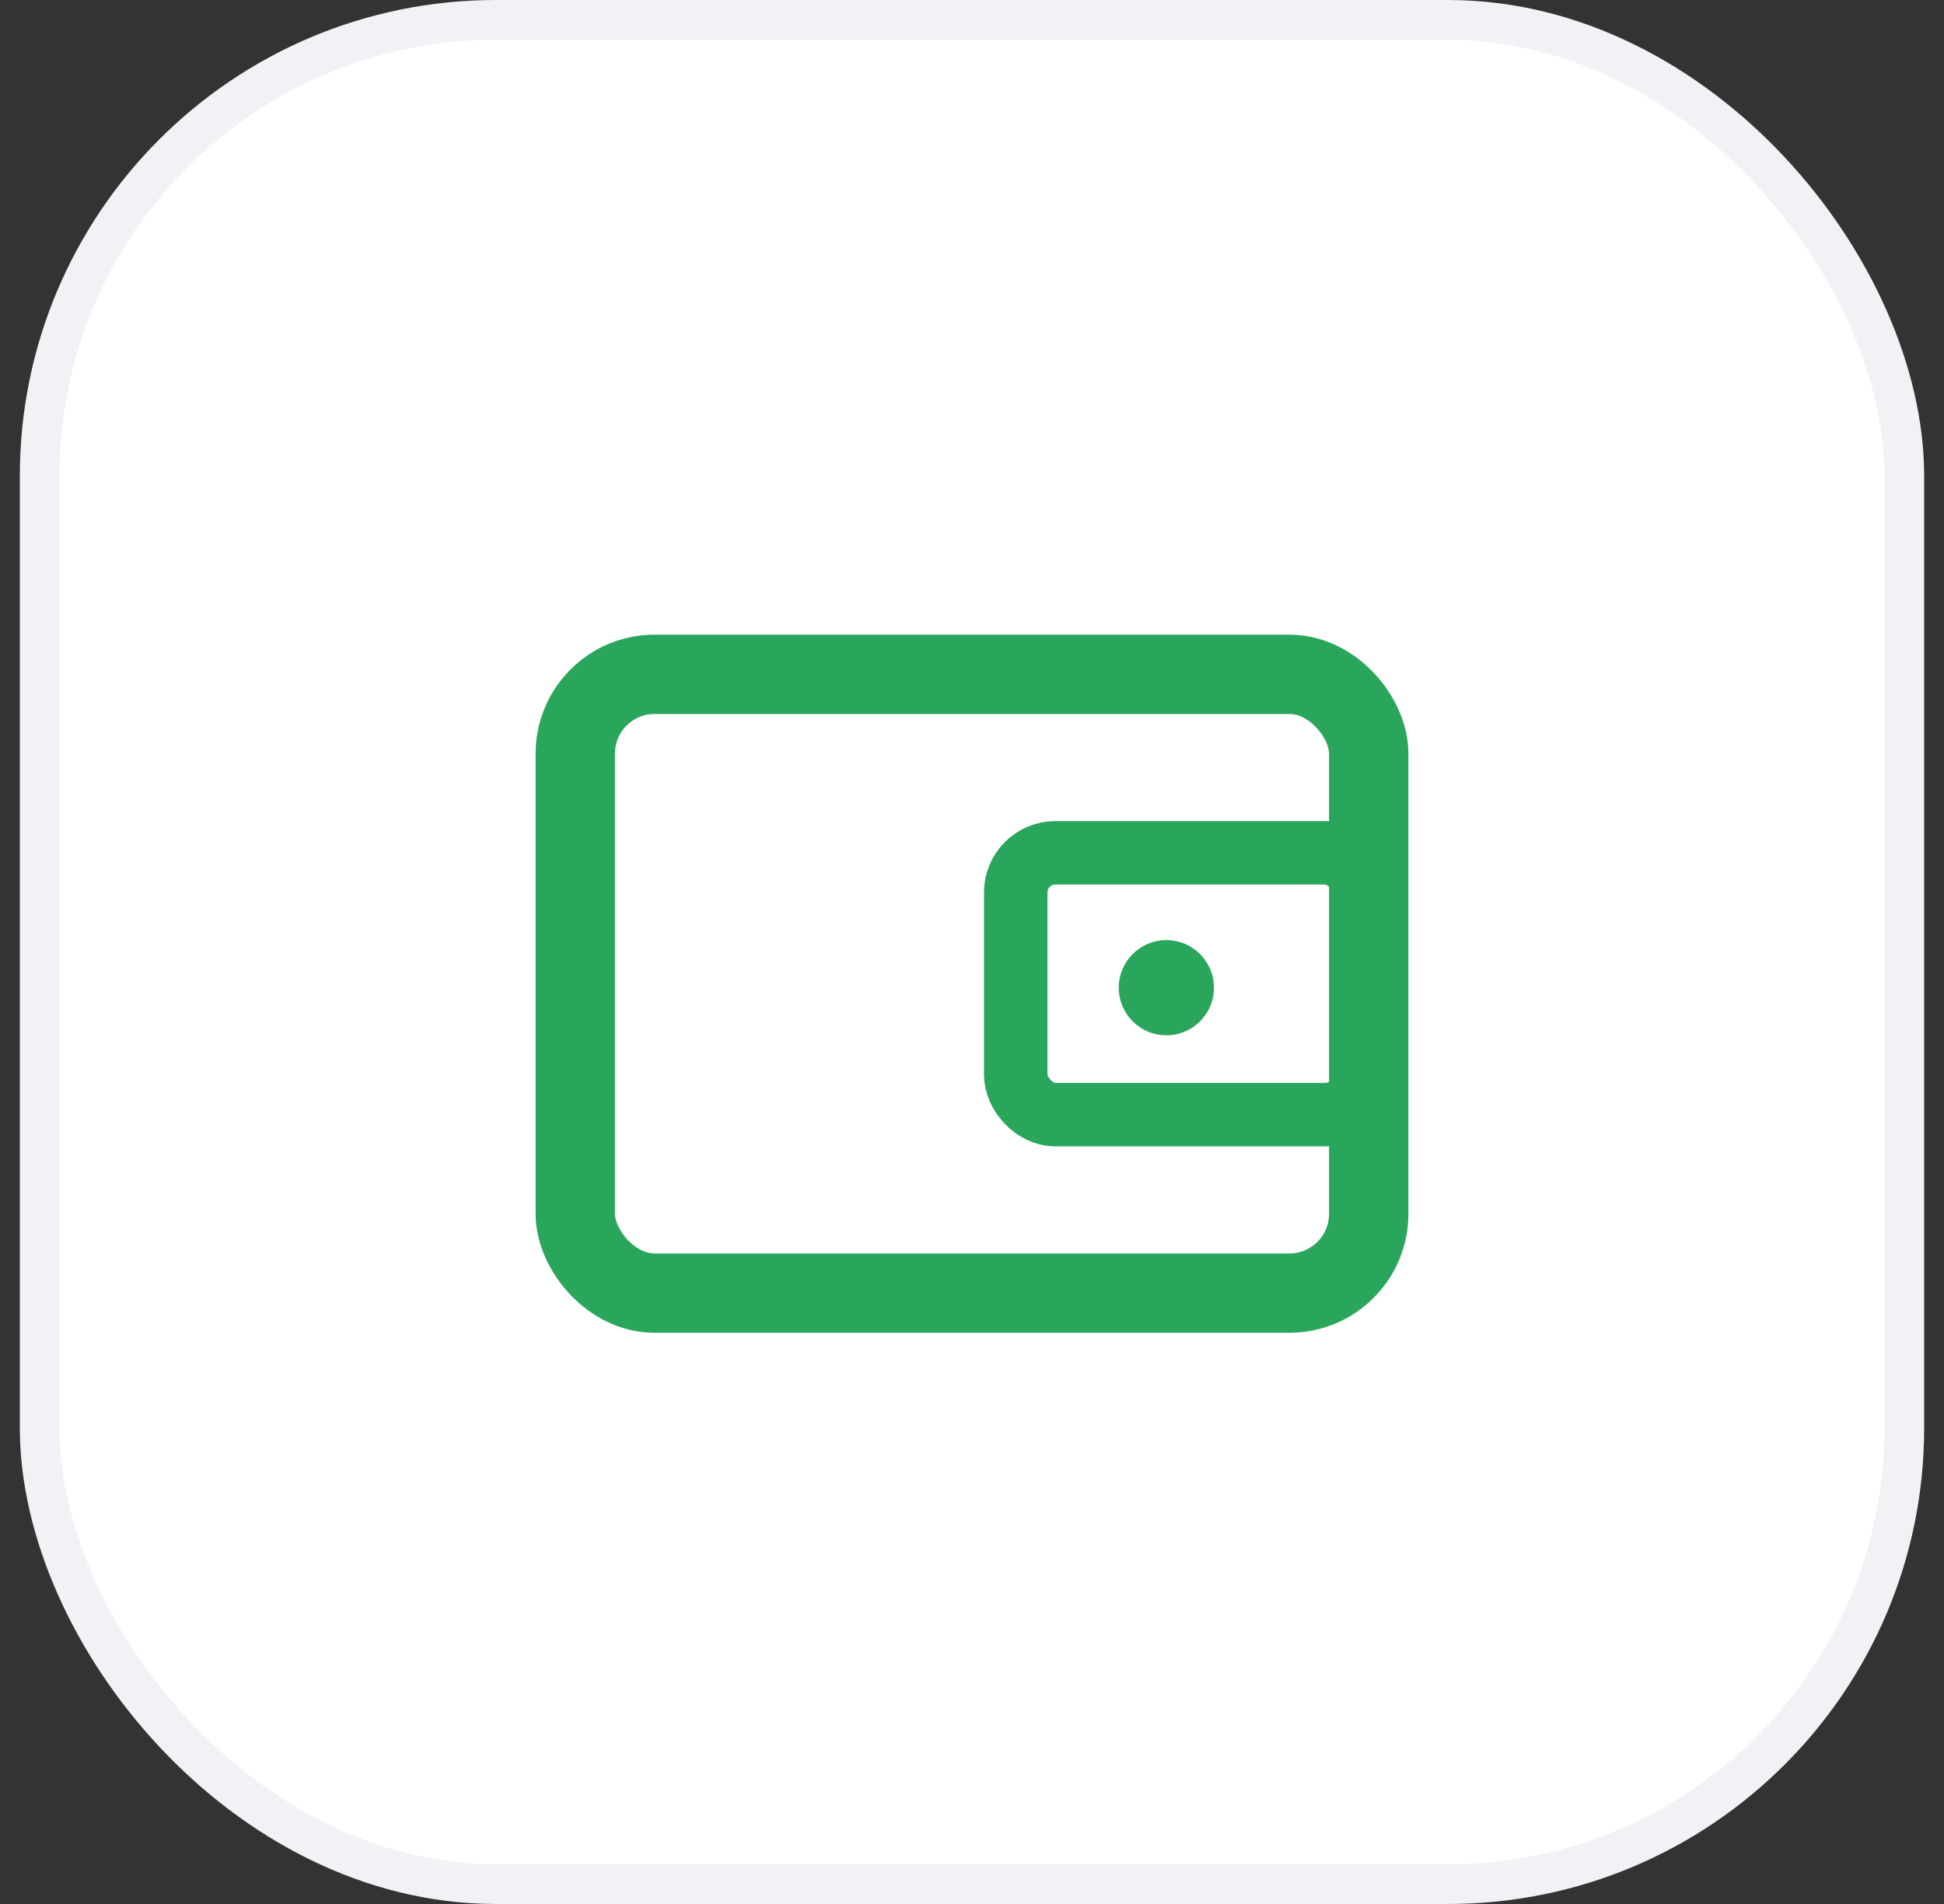<svg width="49" height="48" viewBox="0 0 49 48" fill="none" xmlns="http://www.w3.org/2000/svg">
<rect x="0" y="0" width="49" height="48" fill="#333333" stroke="none"/>
<rect x="1" y="0.5" width="47" height="47" rx="11.5" fill="white"/>
<rect x="1" y="0.5" width="47" height="47" rx="11.5" stroke="#F1F2F6"/>
<rect x="14.5" y="17" width="20" height="15.6" rx="2" stroke="#2AA65C" stroke-width="2"/>
<rect x="25.602" y="21.5" width="8.8" height="6.6" rx="1" stroke="#2AA65C" stroke-width="1.6"/>
<path d="M29.399 26.1C30.062 26.1 30.599 25.563 30.599 24.9C30.599 24.237 30.062 23.7 29.399 23.7C28.736 23.7 28.199 24.237 28.199 24.9C28.199 25.563 28.736 26.1 29.399 26.1Z" fill="#2AA65C"/>
</svg>

